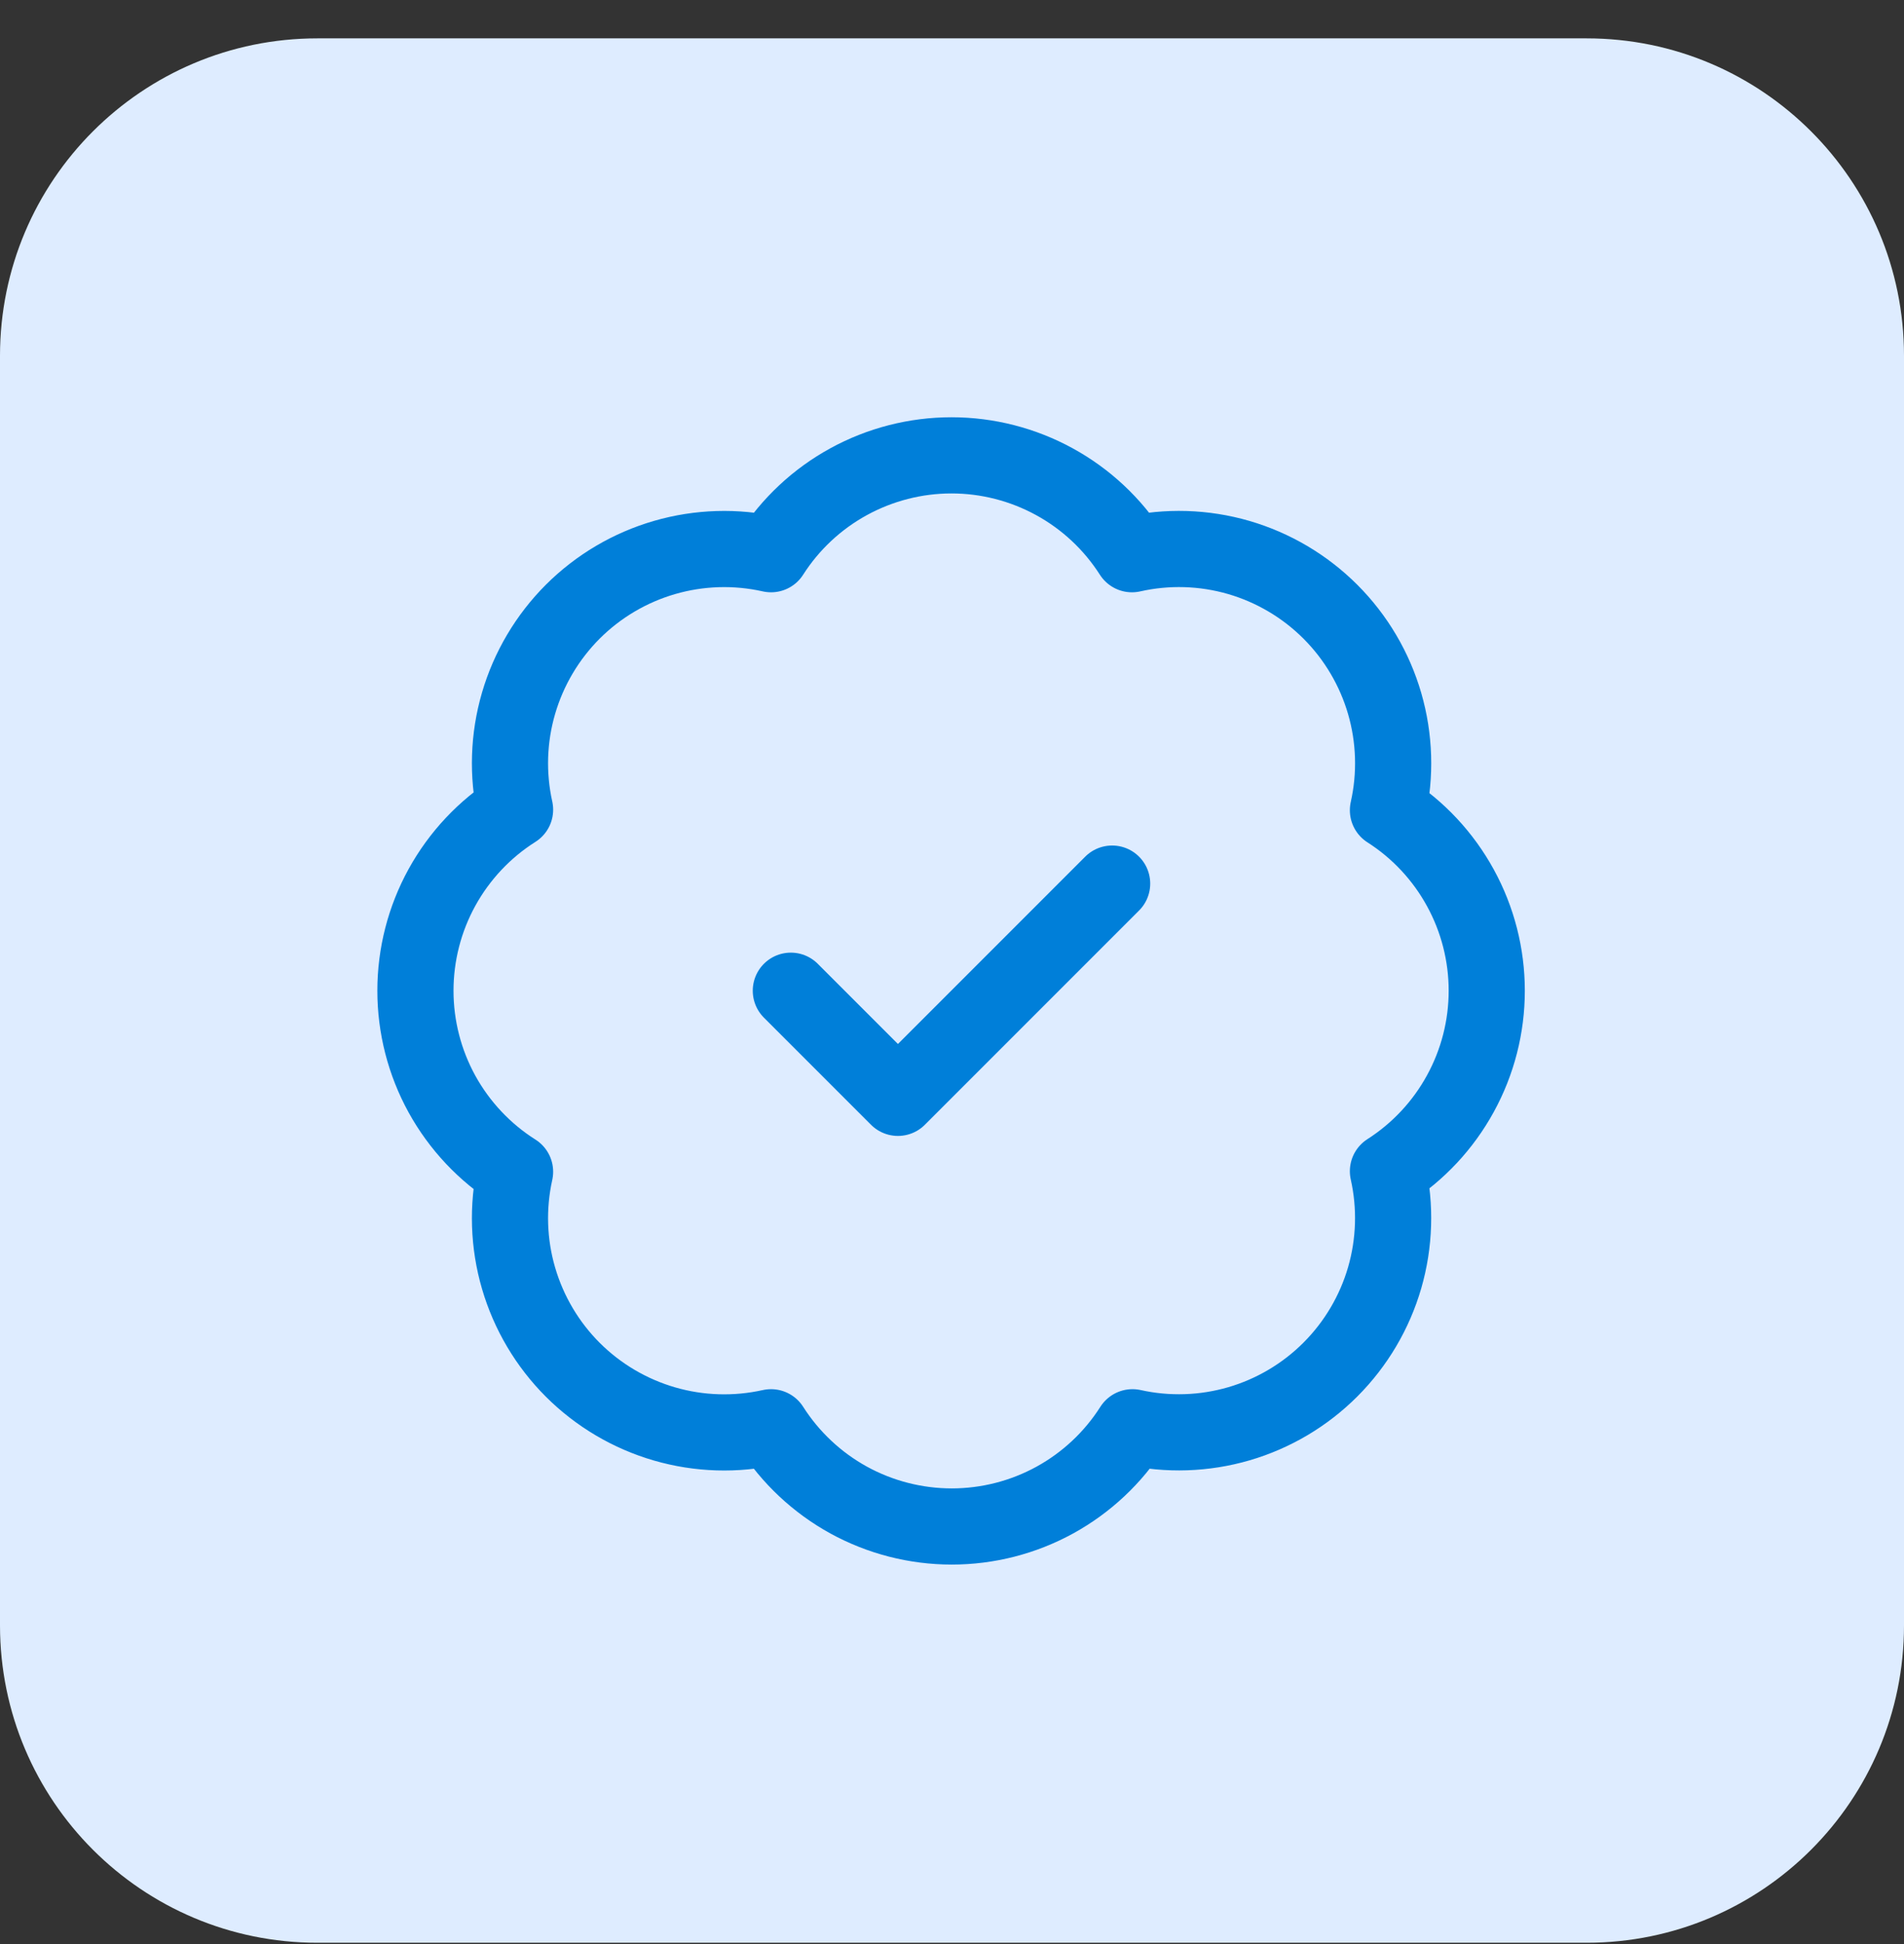 <svg width="48" height="49" viewBox="0 0 48 49" fill="none" xmlns="http://www.w3.org/2000/svg">
<rect x="0" y="0" width="48" height="49" fill="#333333" stroke="none"/>
<path d="M0 8.967C0 4.549 3.582 0.967 8 0.967H40C44.418 0.967 48 4.549 48 8.967V40.967C48 45.385 44.418 48.967 40 48.967H8C3.582 48.967 0 45.385 0 40.967V8.967Z" fill="#DEECFF"/>
<path d="M19.937 24.971L22.637 27.671L28.037 22.271M12.985 20.408C12.788 19.52 12.818 18.598 13.073 17.725C13.328 16.852 13.799 16.058 14.442 15.415C15.086 14.773 15.881 14.304 16.754 14.051C17.628 13.798 18.551 13.77 19.438 13.969C19.926 13.205 20.599 12.576 21.394 12.141C22.189 11.706 23.081 11.477 23.987 11.477C24.894 11.477 25.786 11.706 26.581 12.141C27.376 12.576 28.049 13.205 28.537 13.969C29.425 13.769 30.35 13.797 31.225 14.05C32.099 14.304 32.896 14.775 33.54 15.419C34.184 16.063 34.654 16.859 34.908 17.734C35.161 18.608 35.19 19.533 34.99 20.422C35.754 20.91 36.382 21.583 36.817 22.378C37.253 23.173 37.481 24.065 37.481 24.971C37.481 25.878 37.253 26.769 36.817 27.564C36.382 28.36 35.754 29.032 34.99 29.521C35.189 30.408 35.16 31.331 34.908 32.204C34.655 33.077 34.185 33.873 33.543 34.516C32.901 35.16 32.106 35.631 31.234 35.886C30.361 36.14 29.438 36.171 28.55 35.974C28.063 36.74 27.39 37.371 26.593 37.809C25.797 38.246 24.903 38.475 23.994 38.475C23.086 38.475 22.192 38.246 21.395 37.809C20.599 37.371 19.926 36.74 19.438 35.974C18.551 36.172 17.628 36.144 16.754 35.891C15.881 35.638 15.086 35.169 14.442 34.527C13.799 33.885 13.328 33.09 13.073 32.217C12.818 31.345 12.788 30.422 12.985 29.534C12.215 29.047 11.582 28.373 11.142 27.576C10.703 26.778 10.473 25.882 10.473 24.971C10.473 24.06 10.703 23.164 11.142 22.367C11.582 21.569 12.215 20.895 12.985 20.408Z" stroke="#007FD9" stroke-width="1.92" stroke-linecap="round" stroke-linejoin="round"/>
</svg>
